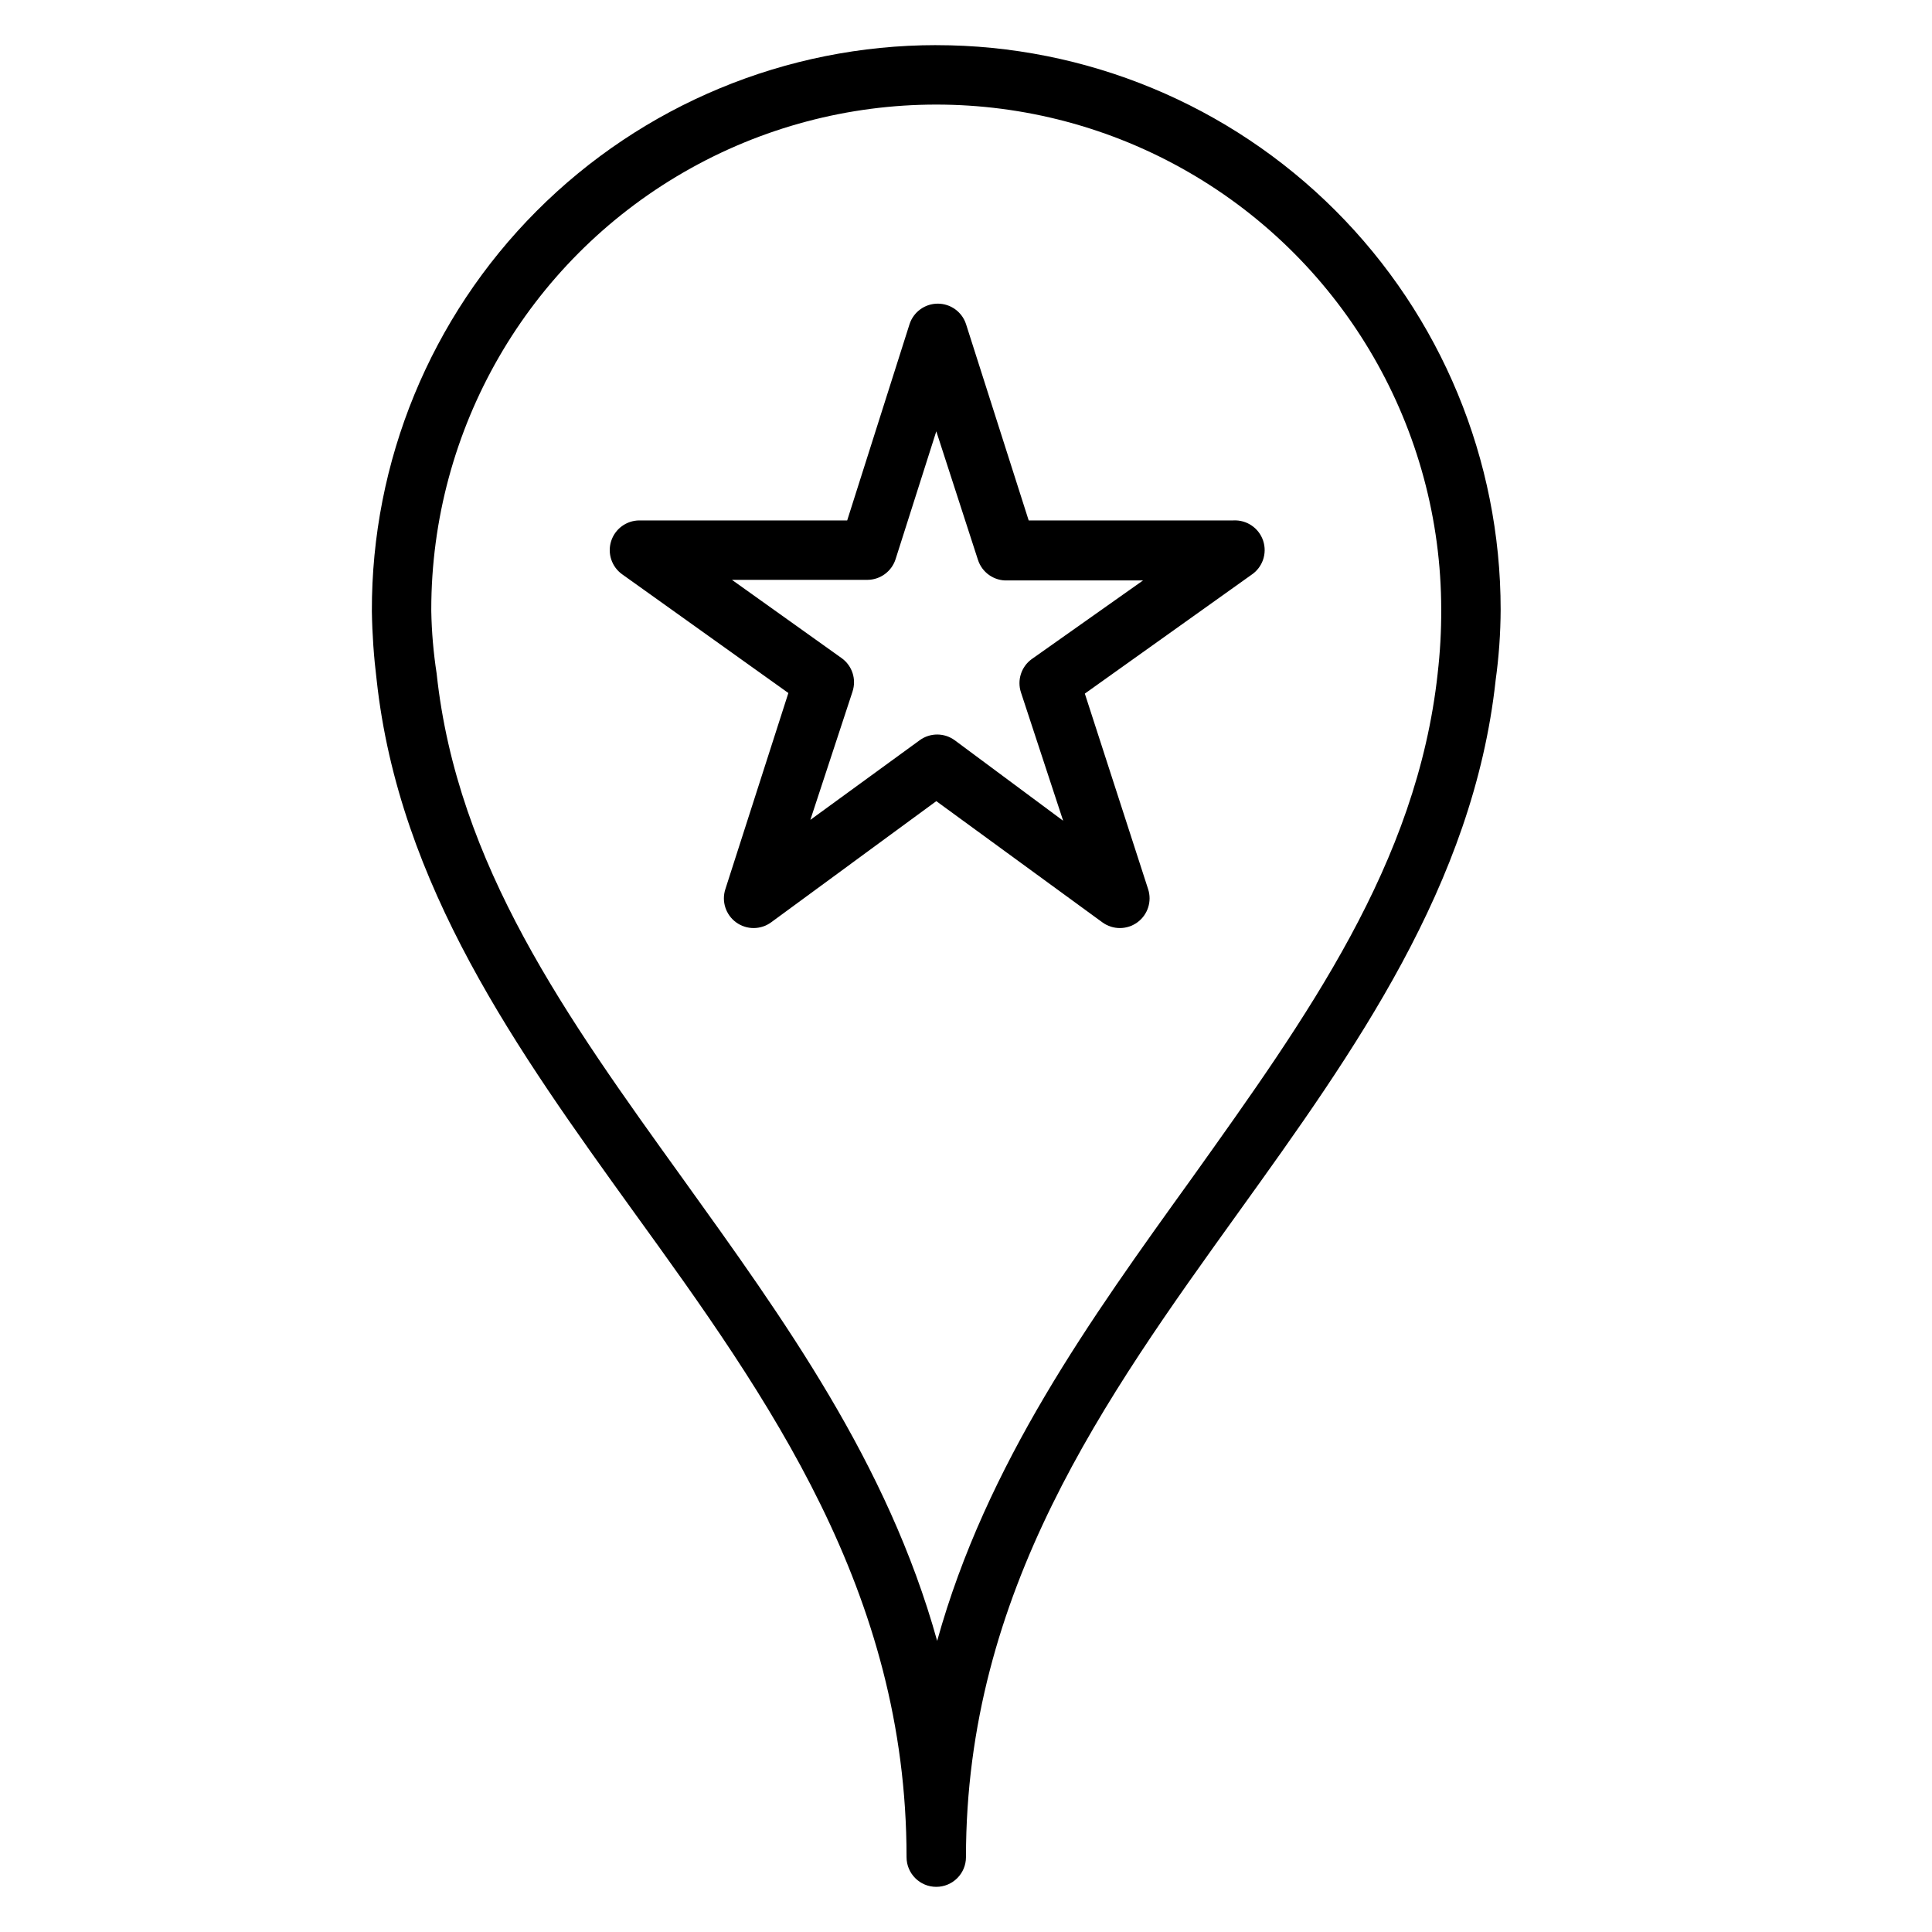 <?xml version="1.0" encoding="UTF-8"?>
<!-- Uploaded to: ICON Repo, www.iconrepo.com, Generator: ICON Repo Mixer Tools -->
<svg fill="#000000" width="800px" height="800px" version="1.1" viewBox="144 144 512 512" xmlns="http://www.w3.org/2000/svg">
 <g>
  <path d="m392.12 155.96c-39.75 0-77.863 15.824-105.93 43.977s-43.766 66.316-43.641 106.07c0.094 6.051 0.516 12.098 1.258 18.105 5.902 54.555 37.473 98.48 68.094 140.99 35.816 49.512 72.344 100.68 72.344 171.06 0 4.348 3.523 7.871 7.871 7.871s7.875-3.523 7.875-7.871c0-70.375 36.762-121.54 72.344-171.06 30.543-42.508 62.109-86.594 68.016-140.75l-0.004-0.004c0.871-6.234 1.316-12.52 1.34-18.812 0-39.668-15.758-77.711-43.809-105.76-28.051-28.051-66.094-43.809-105.76-43.809zm132.88 166.5c-5.512 50.461-34.48 90.766-65.18 133.82-26.844 37.312-54.395 75.57-67.465 122.57-13.145-47.23-40.621-85.176-67.465-122.57-30.699-42.668-59.75-83.051-65.18-133.82-0.844-5.473-1.316-10.996-1.418-16.531v-0.395c0-47.812 25.508-91.992 66.914-115.89 41.406-23.906 92.418-23.906 133.82 0 41.406 23.902 66.91 68.082 66.91 115.89 0.027 5.656-0.289 11.305-0.941 16.926z"/>
  <path d="m470.85 281.92h-54.238l-16.609-52.035c-1.062-3.231-4.078-5.414-7.481-5.414-3.398 0-6.418 2.184-7.477 5.414l-16.531 52.035h-55.105c-3.402 0.023-6.406 2.231-7.445 5.469-1.039 3.242 0.121 6.785 2.879 8.781l44.082 31.488-16.688 51.953c-1.07 3.25 0.082 6.816 2.848 8.828s6.516 2.008 9.277-0.012l43.766-32.117 44.004 32.117h0.004c2.766 2.023 6.519 2.023 9.289 0 2.754-2.012 3.898-5.574 2.832-8.816l-16.766-51.797 44.16-31.488c2.949-1.973 4.215-5.672 3.094-9.035-1.121-3.363-4.356-5.562-7.894-5.371zm-53.449 36.762h-0.004c-2.754 2.016-3.898 5.574-2.832 8.816l11.18 34.008-28.734-21.332c-2.766-2.023-6.523-2.023-9.289 0l-28.969 21.098 11.18-34.008h-0.004c1.07-3.242-0.074-6.805-2.832-8.816l-29.125-20.781h35.895c3.426-0.016 6.449-2.242 7.481-5.512l10.781-33.852 11.02 34.008h0.004c1.066 3.41 4.301 5.676 7.871 5.512h35.895z"/>
 </g>
</svg>